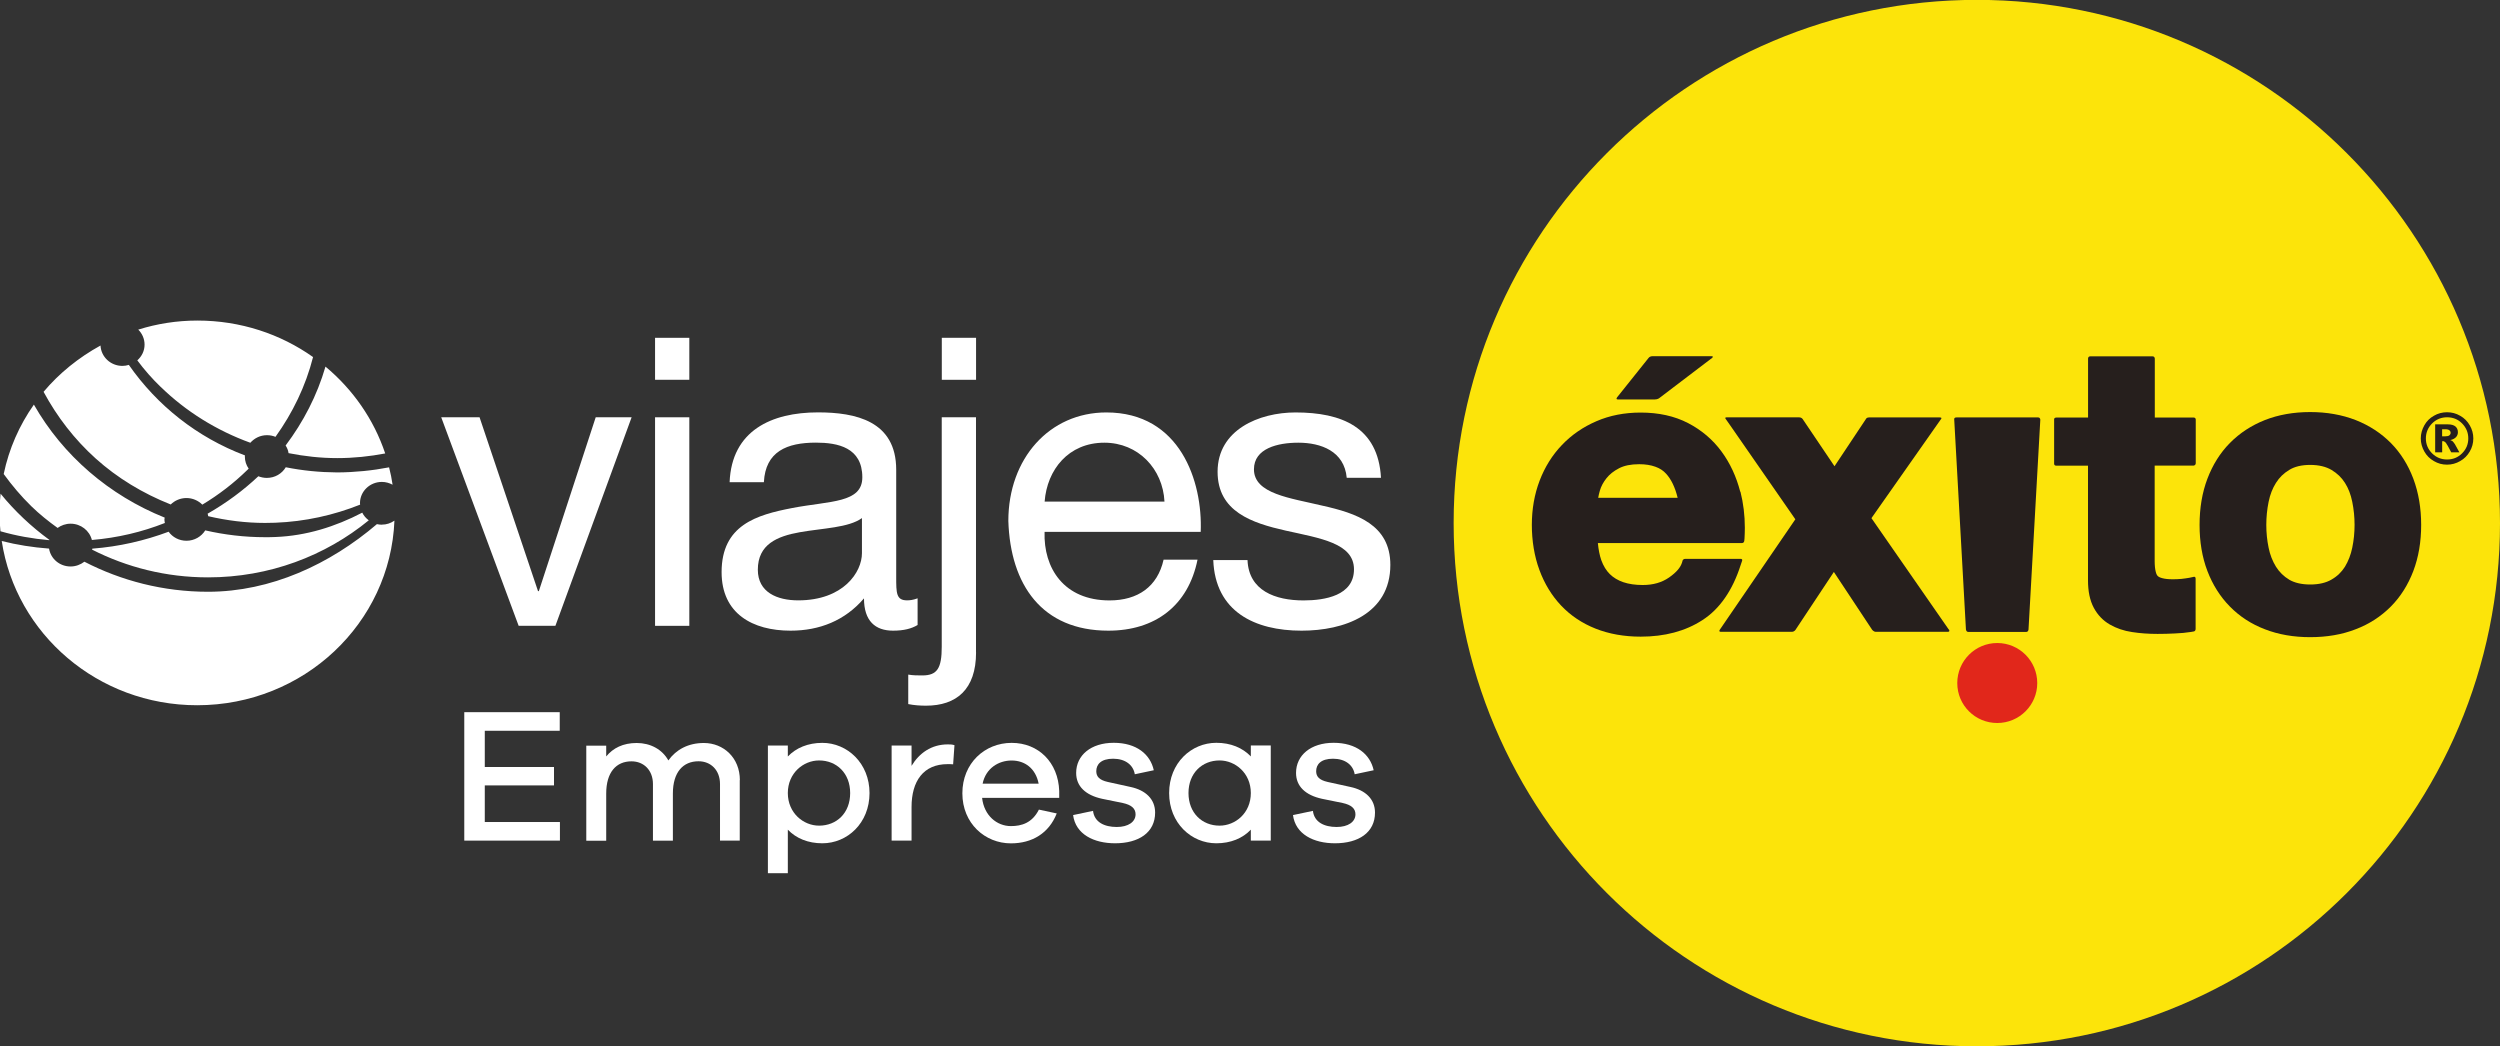<?xml version="1.0" encoding="UTF-8"?><svg id="Capa_1" xmlns="http://www.w3.org/2000/svg" viewBox="0 0 392.6 164.3"><rect x="0" y="0" width="392.6" height="164.3" fill="#333333" stroke="none"/><defs><style>.cls-1{fill:#fce40a;}.cls-2{fill:#fff;}.cls-3{fill:#261f1d;}.cls-4{fill:#e1271b;}</style></defs><g><path class="cls-1" d="M392.6,82.15C392.6,36.77,355.81-.02,310.44-.02s-82.16,36.78-82.16,82.16,36.78,82.17,82.16,82.17,82.16-36.79,82.16-82.17"/><path class="cls-3" d="M273.29,77.23c-.61-2.36-1.58-4.47-2.94-6.32-1.37-1.87-3.13-3.36-5.24-4.46-2.15-1.12-4.65-1.66-7.46-1.66-2.53,0-4.86,.45-6.95,1.36-2.09,.9-3.91,2.15-5.42,3.74-1.51,1.57-2.68,3.46-3.5,5.6-.82,2.16-1.22,4.48-1.22,6.95s.39,4.92,1.19,7.07c.79,2.15,1.93,4.02,3.41,5.59,1.49,1.57,3.29,2.78,5.41,3.62,2.12,.84,4.49,1.26,7.09,1.26,3.74,0,7-.85,9.69-2.6,1.37-.88,2.55-2.05,3.55-3.5,1-1.44,1.81-3.14,2.45-5.13l.23-.68s.12-.31-.25-.31h-8.6c-.45,0-.49,.26-.49,.26l-.08,.28c-.11,.38-.32,.76-.65,1.16-.34,.4-.8,.81-1.4,1.23-1.14,.79-2.5,1.18-4.14,1.18-1.17,0-2.18-.15-3.04-.44-.85-.29-1.55-.71-2.12-1.27-.56-.55-1.01-1.27-1.35-2.21-.26-.76-.43-1.64-.53-2.67h22.63c.37,0,.37-.42,.37-.42l.03-.3c.03-.56,.05-1.13,.05-1.68,0-1.96-.23-3.84-.69-5.67m-21.03-2.12c.48-.6,1.12-1.12,1.98-1.56,.79-.41,1.83-.63,3.15-.63,1,0,1.84,.14,2.55,.4,.7,.25,1.24,.61,1.67,1.09,.79,.85,1.41,2.11,1.82,3.79h-12.48c.06-.35,.15-.73,.26-1.12,.2-.7,.55-1.34,1.05-1.97"/><path class="cls-3" d="M306.04,98.87l-12.15-17.5,10.97-15.62s.13-.2-.25-.2h-11.09c-.36,0-.46,.2-.46,.2l-4.97,7.47-5.02-7.44s-.17-.24-.52-.24h-11.41c-.32,0-.16,.22-.16,.22l.78,1.11,10.18,14.68-11.87,17.35s-.22,.32,.18,.32h11.13c.45,0,.63-.38,.63-.38l5.98-9.02,5.97,9.02s.24,.38,.62,.38h11.3c.42,0,.18-.37,.18-.37"/><path class="cls-3" d="M320.09,65.55h-12.82c-.45,0-.38,.31-.38,.31l1.84,32.97s.03,.41,.38,.41h9.07c.38,0,.38-.42,.38-.42l1.85-32.89s0-.37-.32-.37"/><path class="cls-3" d="M344.47,73.12s.35-.02,.35-.4v-6.82s.02-.33-.35-.33h-6.08v-9.22s.02-.39-.37-.39h-9.76c-.38,0-.35,.38-.35,.38v9.23h-4.93c-.45,0-.4,.3-.4,.3v6.89s-.05,.37,.33,.37h4.99v18.03c0,1.69,.29,3.13,.91,4.29,.6,1.12,1.45,2.01,2.51,2.62,1.04,.6,2.21,1,3.51,1.19,1.27,.2,2.6,.29,4,.29,.88,0,1.77-.02,2.69-.07,.93-.03,1.79-.12,2.57-.24l.38-.07s.33,0,.33-.43v-7.86c0-.42-.35-.28-.35-.28l-.66,.14c-.38,.06-.79,.13-1.21,.17-.42,.04-.88,.06-1.35,.06-.7,0-1.26-.06-1.65-.17-.4-.1-.62-.23-.72-.34-.11-.09-.24-.31-.33-.71-.1-.39-.16-.95-.16-1.65v-14.98h6.08Z"/><path class="cls-3" d="M378.99,75.18c-.82-2.18-2-4.06-3.53-5.61-1.54-1.55-3.39-2.76-5.52-3.6-2.16-.84-4.55-1.26-7.15-1.26s-4.99,.42-7.12,1.26c-2.12,.84-3.96,2.05-5.49,3.6-1.53,1.55-2.7,3.43-3.53,5.61-.83,2.19-1.23,4.62-1.23,7.26s.4,5.06,1.23,7.23c.83,2.17,2.01,4.04,3.53,5.58,1.53,1.56,3.37,2.76,5.5,3.57,2.13,.83,4.51,1.24,7.11,1.24s4.99-.4,7.14-1.24c2.14-.81,3.99-2.02,5.53-3.57,1.53-1.54,2.7-3.41,3.53-5.58,.82-2.17,1.23-4.58,1.23-7.23s-.41-5.07-1.23-7.26m-12.87,15.85c-.85,.49-1.95,.76-3.32,.76s-2.47-.27-3.29-.75c-.87-.52-1.55-1.19-2.09-2.04-.54-.88-.94-1.87-1.16-3-.24-1.16-.36-2.35-.36-3.57s.12-2.42,.36-3.61c.23-1.15,.62-2.14,1.16-2.99,.53-.85,1.22-1.52,2.11-2.05,.82-.5,1.9-.77,3.27-.77s2.46,.28,3.31,.77c.91,.54,1.61,1.21,2.14,2.05,.54,.85,.92,1.83,1.15,2.99,.24,1.18,.36,2.39,.36,3.61s-.12,2.42-.36,3.57c-.23,1.13-.62,2.12-1.15,3-.53,.84-1.23,1.52-2.12,2.02"/><path class="cls-4" d="M319.93,107.27c0-3.47-2.81-6.29-6.28-6.29s-6.28,2.81-6.28,6.29,2.81,6.27,6.28,6.27,6.28-2.81,6.28-6.27"/><path class="cls-3" d="M258.9,56.2l-4.93,6.17s-.3,.36,.1,.36h5.81c.48,0,.73-.24,.73-.24l8.27-6.29s.29-.26-.1-.26h-9.28c-.44,0-.59,.26-.59,.26"/><path class="cls-3" d="M388.41,68.85c0,.74-.19,1.43-.56,2.06-.37,.64-.86,1.14-1.51,1.5-.63,.37-1.32,.56-2.06,.56s-1.42-.18-2.06-.56c-.64-.36-1.14-.86-1.5-1.5-.36-.63-.56-1.32-.56-2.06s.2-1.42,.56-2.06c.36-.65,.86-1.14,1.5-1.5,.63-.37,1.32-.55,2.06-.55s1.43,.18,2.06,.55c.65,.36,1.14,.86,1.51,1.5,.37,.64,.56,1.33,.56,2.06m-.79,0c0-.92-.33-1.7-.98-2.36-.64-.65-1.44-.96-2.35-.96s-1.7,.32-2.35,.96c-.65,.66-.98,1.44-.98,2.36s.33,1.7,.98,2.35c.65,.64,1.43,.96,2.35,.96s1.71-.32,2.35-.96c.65-.65,.98-1.43,.98-2.35m-5.2-2.21h1.97c.56,0,.96,.12,1.22,.34,.25,.22,.38,.52,.38,.9,0,.29-.1,.55-.29,.76-.19,.21-.49,.38-.91,.47,.17,.07,.3,.13,.37,.19,.11,.11,.23,.27,.36,.46,0,0,.24,.44,.7,1.27h-1.28c-.44-.84-.71-1.34-.85-1.51-.15-.15-.3-.24-.44-.24-.03,0-.08,.02-.13,.02v1.74h-1.1v-4.41Zm1.1,1.88h.47c.31,0,.54-.05,.67-.16,.12-.1,.19-.23,.19-.39s-.07-.29-.19-.39c-.13-.11-.34-.17-.63-.17h-.52v1.11Z"/><polygon class="cls-2" points="87.22 98.28 81.45 98.28 69.29 65.53 75.31 65.53 84.49 92.83 84.62 92.83 93.55 65.53 99.19 65.53 87.22 98.28"/><path class="cls-2" d="M108.25,59.64h-5.38v-6.59h5.38v6.59Zm-5.38,5.89h5.38v32.75h-5.38v-32.75Z"/><path class="cls-2" d="M144.1,98.15c-.95,.57-2.15,.89-3.86,.89-2.79,0-4.56-1.52-4.56-5.07-2.98,3.48-6.97,5.07-11.53,5.07-5.95,0-10.83-2.66-10.83-9.19,0-7.41,5.51-8.99,11.08-10.07,5.96-1.14,11.02-.76,11.02-4.82,0-4.69-3.86-5.45-7.29-5.45-4.56,0-7.92,1.39-8.17,6.21h-5.38c.32-8.11,6.59-10.96,13.87-10.96,5.89,0,12.29,1.33,12.29,9v16.85c0,2.53,0,3.67,1.71,3.67,.44,0,.95-.06,1.65-.32v4.18Zm-8.74-16.79c-2.09,1.52-6.14,1.58-9.76,2.22-3.55,.63-6.59,1.9-6.59,5.89,0,3.55,3.04,4.81,6.34,4.81,7.1,0,10.01-4.43,10.01-7.41v-5.51Z"/><path class="cls-2" d="M153.28,102.46c0,5.83-3.1,8.36-7.86,8.36-.89,0-1.84-.06-2.79-.25v-4.63c.76,.13,1.46,.13,2.22,.13,2.34,0,3.04-1.14,3.04-4.5v-36.04h5.38v36.93Zm0-42.82h-5.38v-6.59h5.38v6.59Z"/><path class="cls-2" d="M188.06,87.89c-1.46,7.22-6.65,11.15-14,11.15-10.45,0-15.39-7.22-15.71-17.23,0-9.82,6.46-17.04,15.39-17.04,11.59,0,15.14,10.83,14.82,18.75h-24.52c-.19,5.7,3.04,10.77,10.2,10.77,4.44,0,7.54-2.15,8.49-6.4h5.32Zm-5.19-9.12c-.25-5.13-4.12-9.25-9.44-9.25-5.64,0-9,4.24-9.38,9.25h18.82Z"/><path class="cls-2" d="M195.91,87.96c.19,4.81,4.37,6.33,8.8,6.33,3.36,0,7.92-.76,7.92-4.88s-5.32-4.88-10.71-6.08c-5.32-1.2-10.71-2.98-10.71-9.25,0-6.59,6.52-9.31,12.23-9.31,7.22,0,12.99,2.28,13.43,10.26h-5.38c-.38-4.18-4.05-5.51-7.6-5.51-3.23,0-6.97,.89-6.97,4.18,0,3.86,5.7,4.5,10.71,5.7,5.39,1.2,10.71,2.98,10.71,9.31,0,7.79-7.29,10.33-13.94,10.33-7.35,0-13.56-2.98-13.87-11.09h5.39Z"/><path class="cls-2" d="M9.04,82.91c.56-.41,1.28-.67,2.04-.67,1.62,0,2.98,1.09,3.35,2.56,4.03-.34,7.87-1.25,11.46-2.67-.04-.19-.07-.37-.07-.56,0-.09,.03-.19,.05-.28-8.72-3.5-15.99-9.75-20.55-17.75-2.28,3.24-3.91,6.92-4.74,10.9,1.31,1.8,2.74,3.5,4.34,5.06,1.28,1.25,2.67,2.36,4.13,3.41m50.9-.51c-.26,0-.51-.04-.76-.09-7.37,6.29-16.65,10.62-26.53,10.62-7.01,0-13.62-1.73-19.41-4.72-.59,.45-1.34,.75-2.17,.75-1.71,0-3.12-1.21-3.38-2.81-2.56-.19-5.02-.58-7.43-1.19,2.22,14.58,15.09,25.79,30.69,25.79,16.73,0,30.33-12.87,30.98-28.99-.56,.39-1.23,.63-1.99,.63m-52.2,2.39c-2.86-2.09-5.44-4.52-7.66-7.25-.11,.99-.18,1.99-.18,3.02,0,.97,.06,1.93,.16,2.88,2.47,.71,5.02,1.17,7.67,1.4,0-.02,.02-.04,.02-.04m19.05-5.57c.63-.62,1.51-1.01,2.47-1.01s1.86,.4,2.49,1.04c2.58-1.55,4.95-3.38,7.07-5.45,.08-.07,.14-.15,.21-.21-.38-.53-.6-1.19-.6-1.89,0-.06,.02-.12,.02-.18-7.5-2.83-13.78-7.82-18.24-14.22-.32,.1-.66,.16-1.01,.16-1.85,0-3.35-1.42-3.44-3.2-3.42,1.88-6.47,4.33-8.94,7.27,2.12,3.93,4.86,7.48,8.17,10.46,3.42,3.08,7.43,5.5,11.79,7.23m30.08,1.29c-4.24,2.21-8.8,3.63-13.6,3.82-.57,.03-1.13,.03-1.68,.03-3.22,0-6.36-.38-9.37-1.07-.6,.97-1.7,1.63-2.95,1.63-1.16,0-2.19-.56-2.8-1.42-3.77,1.41-7.79,2.34-11.99,2.66,0,.06,0,.09-.04,.15,5.46,2.78,11.64,4.36,18.22,4.36,9.62,0,18.41-3.37,25.24-8.96-.43-.32-.79-.72-1.02-1.2m-12.01-7.14c-.6,1.01-1.7,1.68-2.98,1.68-.47,0-.93-.1-1.33-.26-2.39,2.25-5.05,4.21-7.97,5.88,.05,.14,.08,.26,.09,.39,2.89,.67,5.86,1.06,8.93,1.06,.53,0,1.05-.01,1.59-.03,4.72-.18,9.2-1.19,13.34-2.84,0-.07-.02-.15-.02-.23,0-1.84,1.53-3.34,3.44-3.34,.61,0,1.18,.17,1.68,.44-.13-.93-.32-1.83-.55-2.73-2.64,.51-5.35,.78-8.14,.8-2.79-.02-5.47-.29-8.07-.81m.42-2.22c2.48,.49,5.03,.78,7.65,.78s5.1-.27,7.53-.73c-1.79-5.36-5.08-10.06-9.38-13.64-1.32,4.55-3.48,8.7-6.26,12.39,.24,.36,.4,.76,.46,1.19m-20.08-10.4c3.95,3.85,8.76,6.85,14.08,8.78,.65-.73,1.57-1.19,2.61-1.19,.48,0,.92,.09,1.34,.26,2.69-3.75,4.74-7.96,5.9-12.53-5.1-3.61-11.37-5.73-18.16-5.73-3.24,0-6.35,.5-9.29,1.42,.61,.61,.99,1.44,.99,2.36,0,.98-.44,1.85-1.14,2.47,1.11,1.49,2.33,2.88,3.67,4.17"/></g><g><path class="cls-2" d="M87.93,132.01h-15.02v-20.17h14.99v2.92h-11.77v5.69h10.87v2.89h-10.87v5.75h11.8v2.92Z"/><path class="cls-2" d="M116.17,122.5v9.51h-3.1v-8.88c0-2.2-1.45-3.58-3.37-3.58-2.44,0-4.03,1.72-4.03,5.06v7.41h-3.13v-8.88c0-2.2-1.45-3.58-3.37-3.58-2.41,0-3.97,1.72-3.97,5.06v7.41h-3.13v-14.93h3.13v1.69c1.08-1.32,2.65-2.11,4.79-2.11s4,.99,4.97,2.74c1.2-1.69,3.1-2.74,5.57-2.74,3.1,0,5.66,2.32,5.66,5.84Z"/><path class="cls-2" d="M136.55,124.54c0,4.73-3.49,7.89-7.41,7.89-2.26,0-4.12-.78-5.42-2.14v6.84h-3.13v-20.05h3.13v1.72c1.29-1.35,3.16-2.14,5.42-2.14,3.91,0,7.41,3.19,7.41,7.89Zm-3.04,0c0-3.13-2.14-5.12-4.88-5.12-2.47,0-4.91,1.99-4.91,5.12s2.44,5.12,4.91,5.12c2.74,0,4.88-1.96,4.88-5.12Z"/><path class="cls-2" d="M149.89,117.02l-.21,3.01c-.24-.03-.6-.03-.87-.03-3.79,0-5.66,2.65-5.66,6.74v5.27h-3.13v-14.93h3.13v3.19c1.2-1.99,3.1-3.37,5.69-3.37,.36,0,.66,0,1.05,.12Z"/><path class="cls-2" d="M166.33,125.3h-12.1c.3,2.77,2.32,4.43,4.52,4.43,1.66,0,3.34-.48,4.4-2.59l2.8,.6c-1.23,3.13-3.88,4.7-7.2,4.7-4.06,0-7.62-3.13-7.62-7.86s3.52-7.92,7.74-7.92,7.32,3.07,7.47,7.56v1.08Zm-12.01-2.23h8.79c-.48-2.44-2.2-3.64-4.25-3.64s-4.06,1.23-4.55,3.64Z"/><path class="cls-2" d="M171.65,127.34c.21,1.78,1.78,2.53,3.73,2.53,1.81,0,2.95-.81,2.95-1.99,0-.9-.63-1.48-2.02-1.78l-3.25-.66c-2.59-.57-4.06-1.96-4.06-4.06,0-2.77,2.32-4.73,5.9-4.73s5.75,1.81,6.29,4.31l-2.98,.63c-.24-1.45-1.48-2.44-3.4-2.44s-2.65,.9-2.65,1.96c0,.84,.48,1.39,1.81,1.69l3.55,.78c2.41,.51,3.88,1.93,3.88,4.03,0,3.13-2.56,4.82-6.29,4.82-3.34,0-6.2-1.42-6.59-4.43l3.13-.66Z"/><path class="cls-2" d="M199.56,132.01h-3.13v-1.72c-1.29,1.36-3.16,2.14-5.42,2.14-3.91,0-7.41-3.16-7.41-7.89s3.49-7.89,7.41-7.89c2.26,0,4.12,.78,5.42,2.14v-1.72h3.13v14.93Zm-3.13-7.47c0-3.13-2.44-5.12-4.91-5.12-2.74,0-4.88,1.99-4.88,5.12s2.14,5.12,4.88,5.12c2.47,0,4.91-1.96,4.91-5.12Z"/><path class="cls-2" d="M206.18,127.34c.21,1.78,1.78,2.53,3.73,2.53,1.81,0,2.95-.81,2.95-1.99,0-.9-.63-1.48-2.02-1.78l-3.25-.66c-2.59-.57-4.06-1.96-4.06-4.06,0-2.77,2.32-4.73,5.9-4.73s5.75,1.81,6.29,4.31l-2.98,.63c-.24-1.45-1.48-2.44-3.4-2.44s-2.65,.9-2.65,1.96c0,.84,.48,1.39,1.81,1.69l3.55,.78c2.41,.51,3.88,1.93,3.88,4.03,0,3.13-2.56,4.82-6.29,4.82-3.34,0-6.2-1.42-6.59-4.43l3.13-.66Z"/></g></svg>